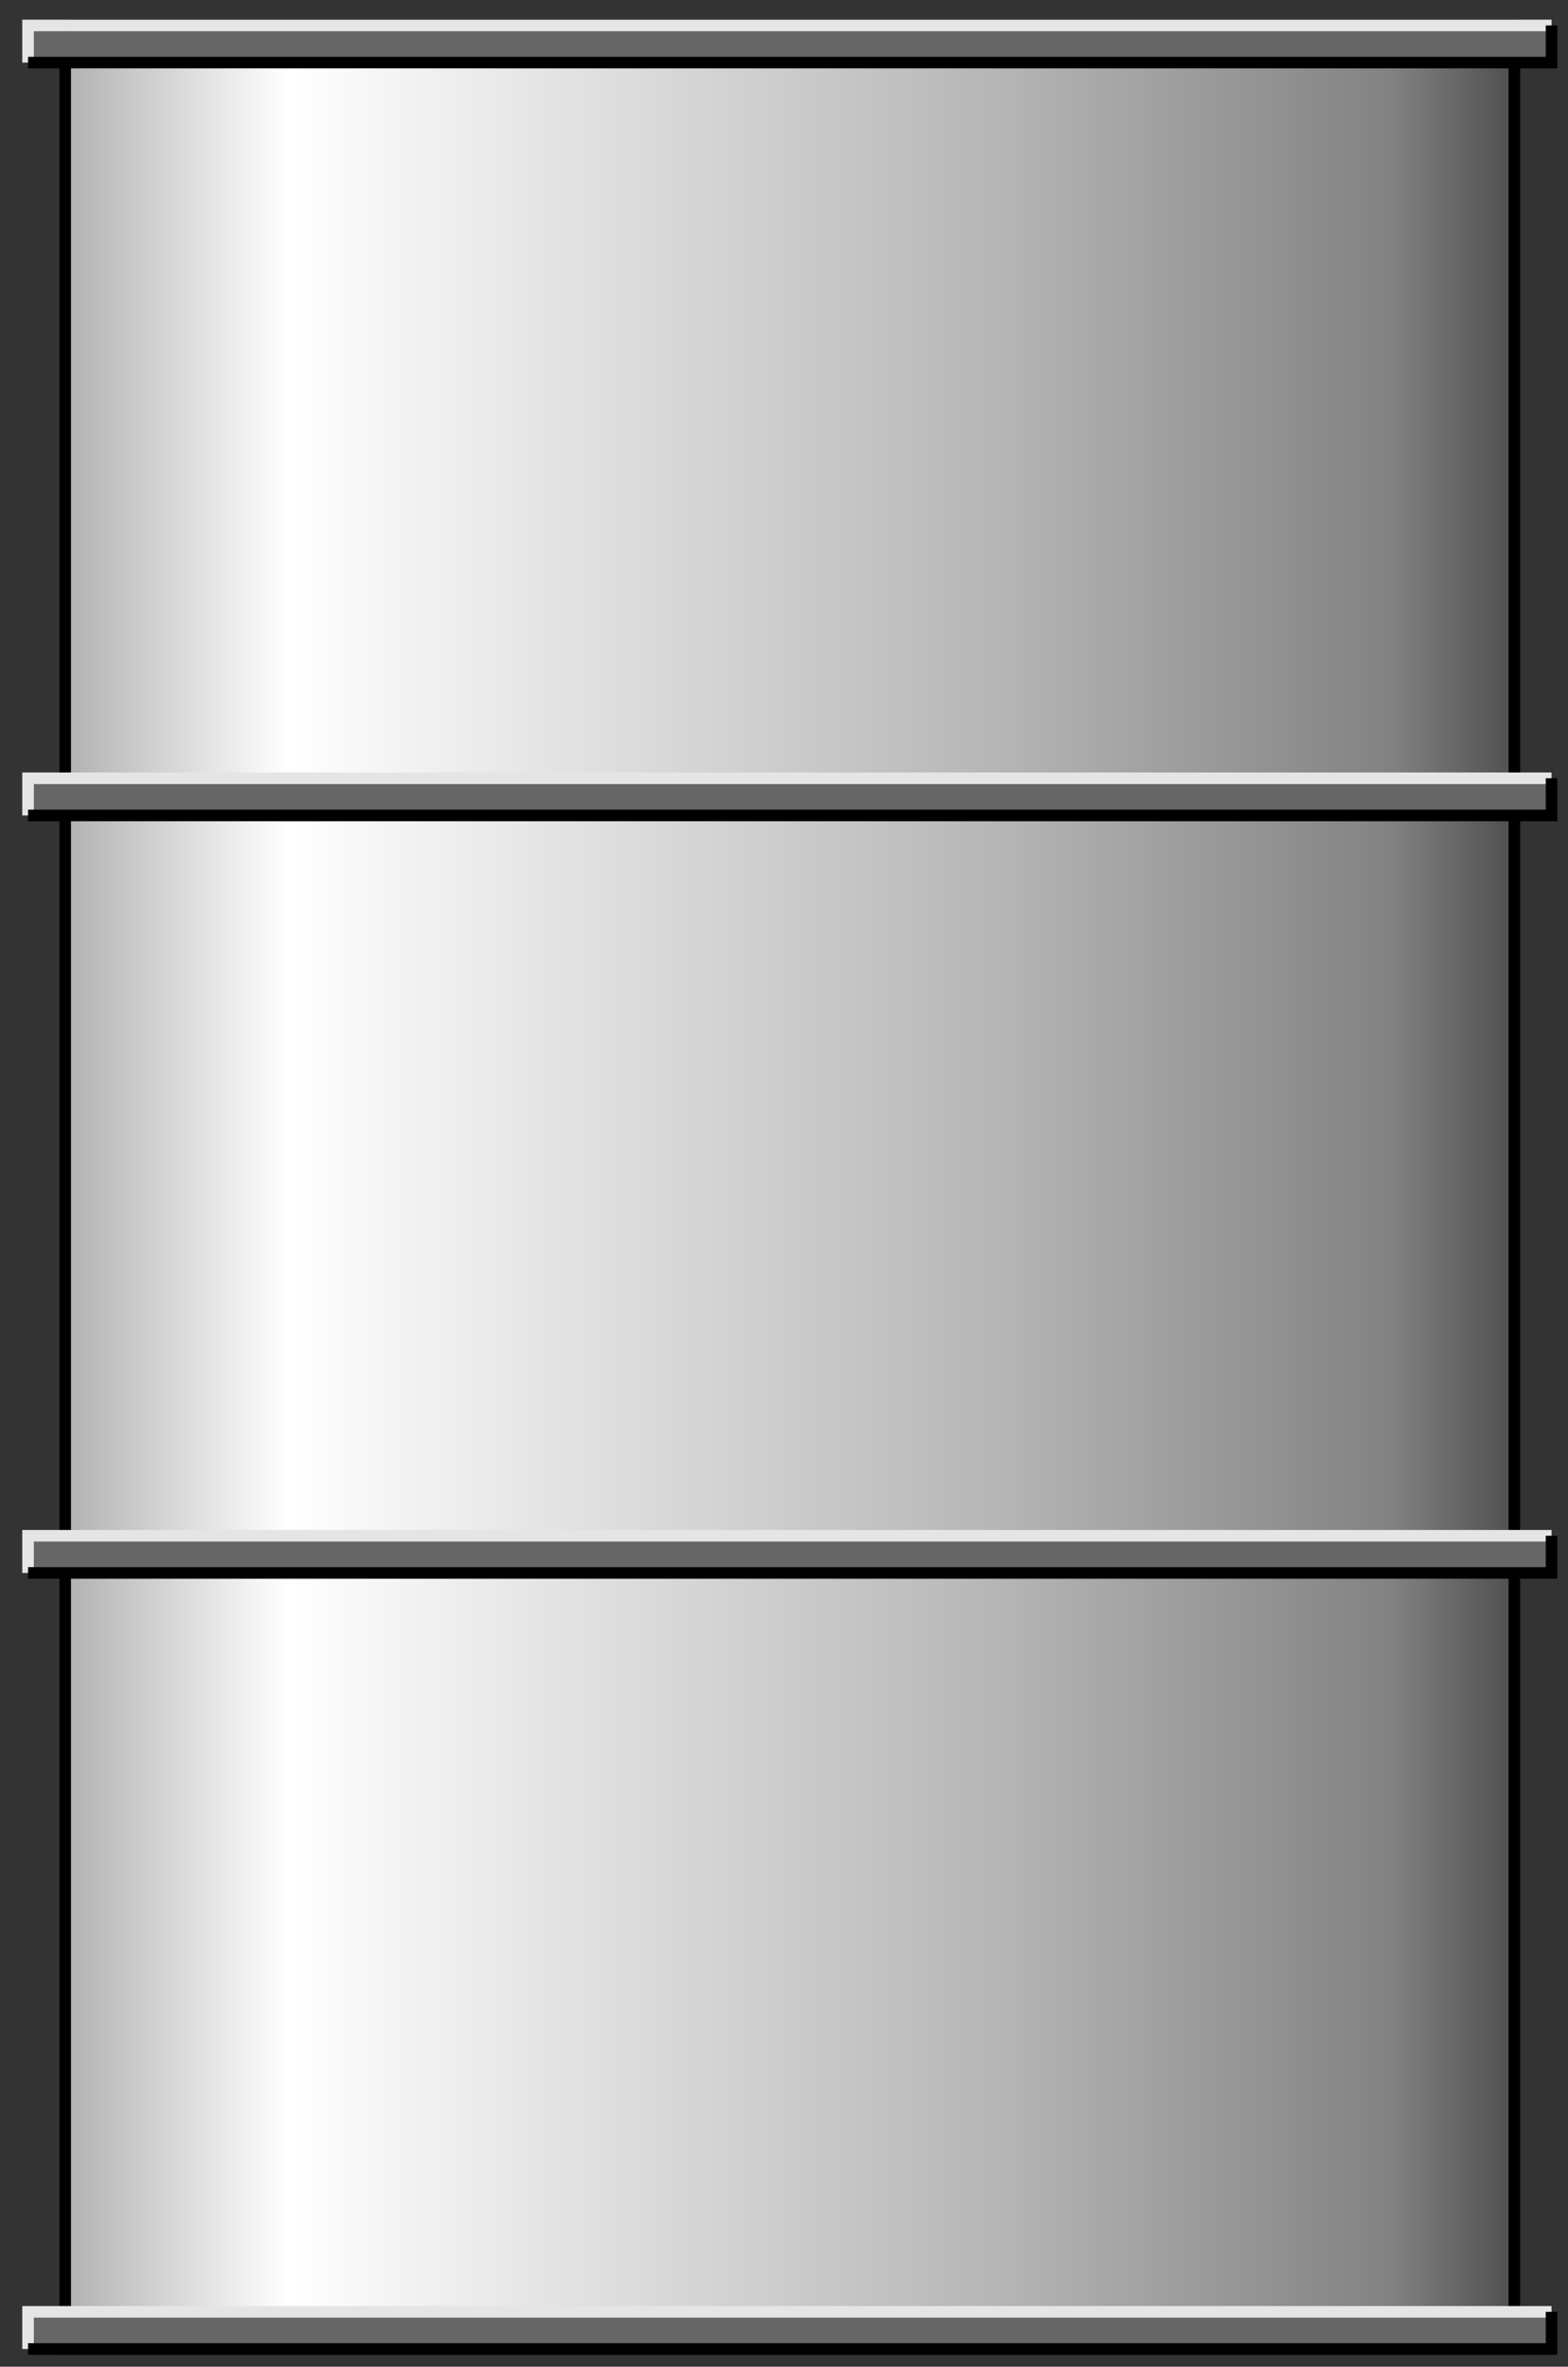 <?xml version="1.0" encoding="UTF-8" standalone="no"?>
<!-- Generator: Adobe Illustrator 16.0.0, SVG Export Plug-In . SVG Version: 6.00 Build 0)  -->

<svg
   xmlns:dc="http://purl.org/dc/elements/1.1/"
   xmlns:cc="http://creativecommons.org/ns#"
   xmlns:rdf="http://www.w3.org/1999/02/22-rdf-syntax-ns#"
   xmlns:svg="http://www.w3.org/2000/svg"
   xmlns="http://www.w3.org/2000/svg"
   xmlns:sodipodi="http://sodipodi.sourceforge.net/DTD/sodipodi-0.dtd"
   xmlns:inkscape="http://www.inkscape.org/namespaces/inkscape"
   version="1.1"
   id="svg2"
   sodipodi:docname="Tanks1023.svg"
   inkscape:version="0.48.3.1 r9886"
   x="0px"
   y="0px"
   width="67.833px"
   height="102.333px"
   viewBox="1.801 1.917 67.833 102.333"
   enable-background="new 1.801 1.917 67.833 102.333"
   xml:space="preserve"><rect x="1.801" y="1.917" width="67.833" height="102.333" fill="#333333" stroke="none"/><defs
   id="defs29" />
<sodipodi:namedview
   id="namedview56"
   inkscape:current-layer="svg2"
   inkscape:window-y="-8"
   inkscape:window-x="-8"
   inkscape:window-height="848"
   inkscape:window-width="1440"
   inkscape:pageshadow="2"
   inkscape:pageopacity="0"
   bordercolor="#666666"
   pagecolor="#ffffff"
   inkscape:cy="57.996484"
   inkscape:cx="-18.804315"
   guidetolerance="10"
   gridtolerance="10"
   inkscape:zoom="3.5454598"
   objecttolerance="10"
   showgrid="false"
   borderopacity="1"
   inkscape:window-maximized="1">
	</sodipodi:namedview>
<path
   id="path16"
   fill="#FFFFFF"
   d="M4.622,3.017h15.673v100.469H4.622V3.017z" />
<linearGradient
   id="path22_1_"
   gradientUnits="userSpaceOnUse"
   x1="1052.048"
   y1="-1642.44"
   x2="1366.045"
   y2="-1642.44"
   gradientTransform="matrix(0.201 0 0 -0.201 -206.974 -276.774)">
	<stop
   offset="0"
   style="stop-color:#B0B0B0"
   id="stop6" />
	<stop
   offset="0.155"
   style="stop-color:#FFFFFF"
   id="stop8" /><stop
   id="stop3780"
   style="stop-color:#b6b6b6;stop-opacity:1;"
   offset="0.639" /><stop
   offset="0.911"
   style="stop-color:#828282;stop-opacity:1;"
   id="stop3784" />
	<stop
   offset="1"
   style="stop-color:#4C4C4C"
   id="stop10" />
</linearGradient>
<path
   id="path22"
   fill="url(#path22_1_)"
   stroke="#000000"
   stroke-width="0.5"
   d="M4.622,3.017h62.691v100.469H4.622V3.017"
   style="fill:url(#path22_1_)" />
<path
   id="path24"
   fill="#666666"
   d="M3.014,3.017h65.907v1.607H3.014V3.017z" />
<path
   id="path26"
   fill="none"
   stroke="#E5E5E5"
   stroke-width="0.5"
   d="M4.622,3.017H3.014v1.607" />
<path
   id="path28"
   fill="none"
   stroke="#E5E5E5"
   stroke-width="0.5"
   d="M68.922,3.017h-64.3" />
<path
   id="path30"
   fill="none"
   stroke="#000000"
   stroke-width="0.5"
   d="M3.014,4.624h65.907V3.017" />
<path
   id="path32"
   fill="#666666"
   d="M3.014,35.569h65.907v1.607H3.014V35.569z" />
<path
   id="path34"
   fill="none"
   stroke="#E5E5E5"
   stroke-width="0.5"
   d="M4.622,35.569H3.014v1.607" />
<path
   id="path36"
   fill="none"
   stroke="#E5E5E5"
   stroke-width="0.5"
   d="M68.922,35.569h-64.3" />
<path
   id="path38"
   fill="none"
   stroke="#000000"
   stroke-width="0.5"
   d="M3.014,37.176h65.907v-1.607" />
<path
   id="path40"
   fill="#666666"
   d="M3.014,68.322h65.907v1.607H3.014V68.322z" />
<path
   id="path42"
   fill="none"
   stroke="#E5E5E5"
   stroke-width="0.5"
   d="M4.622,68.322H3.014v1.607" />
<path
   id="path44"
   fill="none"
   stroke="#E5E5E5"
   stroke-width="0.5"
   d="M68.922,68.322h-64.3" />
<path
   id="path46"
   fill="none"
   stroke="#000000"
   stroke-width="0.5"
   d="M3.014,69.929h65.907v-1.607" />
<path
   id="path48"
   fill="#666666"
   d="M3.014,101.878h65.907v1.607H3.014V101.878z" />
<path
   id="path50"
   fill="none"
   stroke="#E5E5E5"
   stroke-width="0.5"
   d="M4.622,101.878H3.014v1.607" />
<path
   id="path52"
   fill="none"
   stroke="#E5E5E5"
   stroke-width="0.5"
   d="M68.922,101.878h-64.3" />
<path
   id="path54"
   fill="none"
   stroke="#000000"
   stroke-width="0.5"
   d="M3.014,103.486h65.907v-1.607" />
</svg>